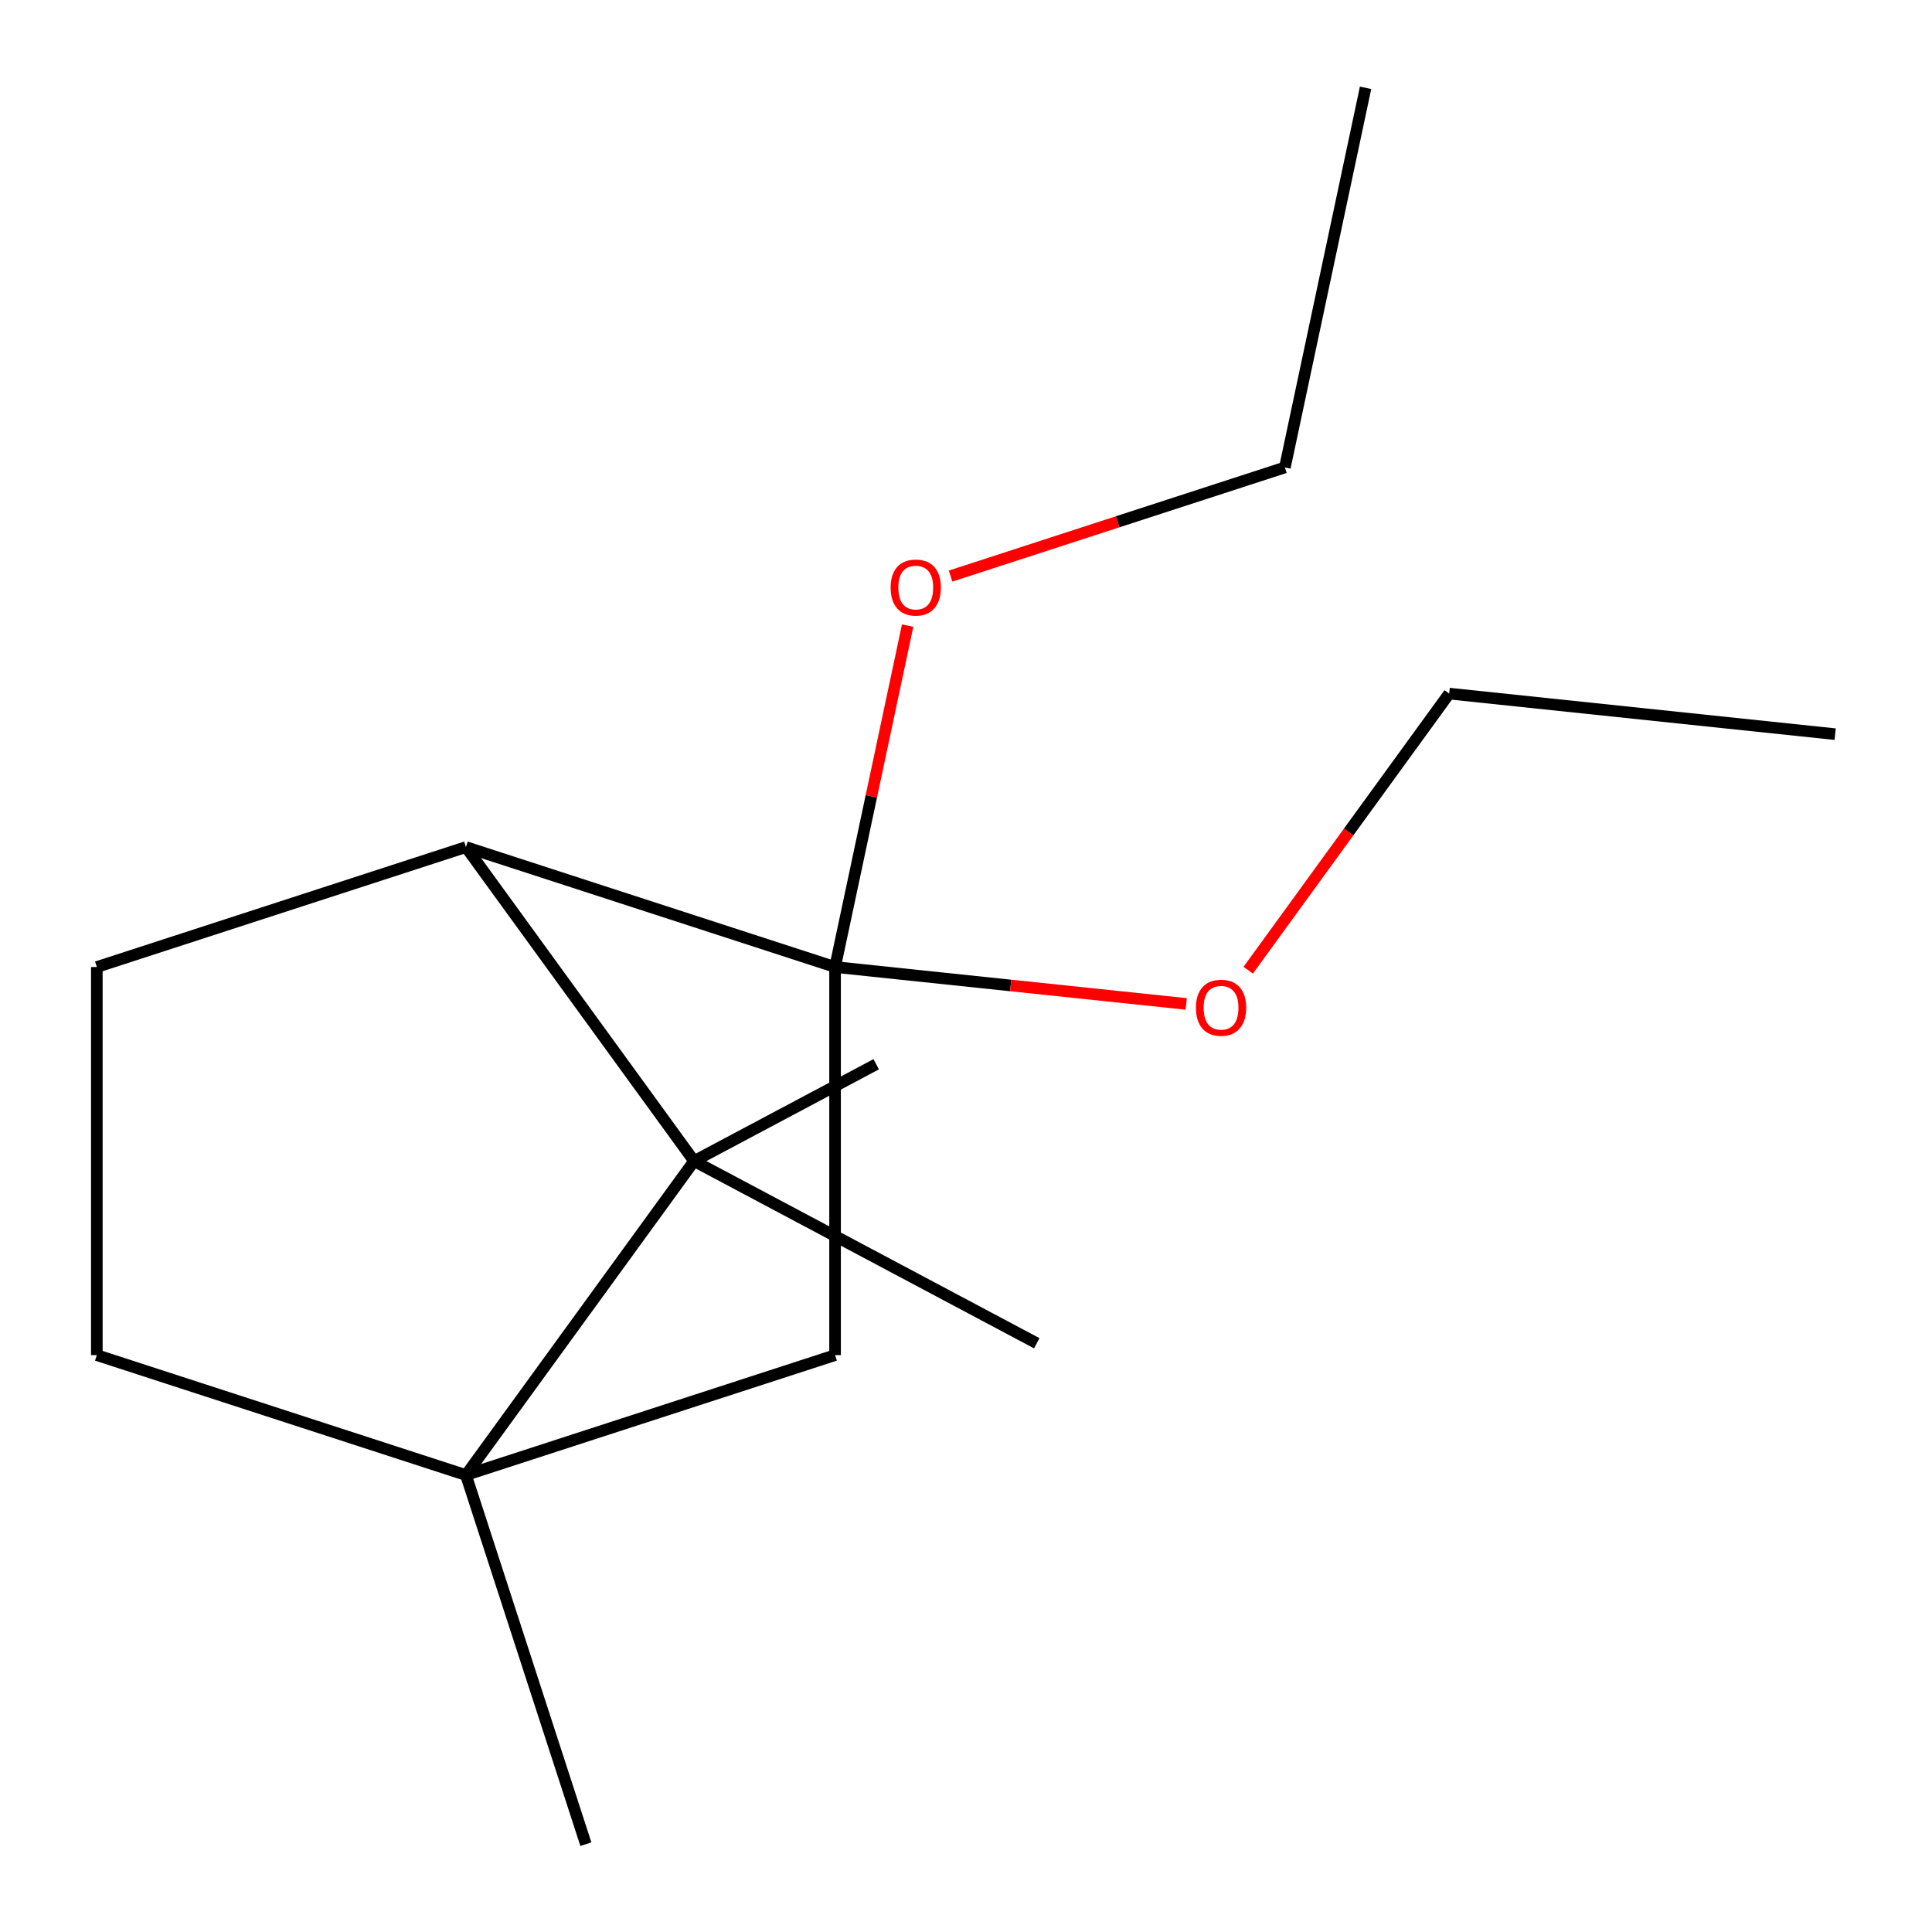 <?xml version='1.0' encoding='iso-8859-1'?>
<svg version='1.1' baseProfile='full'
              xmlns='http://www.w3.org/2000/svg'
                      xmlns:rdkit='http://www.rdkit.org/xml'
                      xmlns:xlink='http://www.w3.org/1999/xlink'
                  xml:space='preserve'
width='1000px' height='1000px' viewBox='0 0 1000 1000'>
<!-- END OF HEADER -->
<rect style='opacity:1.0;fill:#FFFFFF;stroke:none' width='1000' height='1000' x='0' y='0'> </rect>
<path class='bond-2' d='M 432.229,500.526 L 241.174,438.449' style='fill:none;fill-rule:evenodd;stroke:#000000;stroke-width:6px;stroke-linecap:butt;stroke-linejoin:miter;stroke-opacity:1' />
<path class='bond-3' d='M 432.229,500.526 L 432.229,701.413' style='fill:none;fill-rule:evenodd;stroke:#000000;stroke-width:6px;stroke-linecap:butt;stroke-linejoin:miter;stroke-opacity:1' />
<path class='bond-6' d='M 432.229,500.526 L 451.01,412.169' style='fill:none;fill-rule:evenodd;stroke:#000000;stroke-width:6px;stroke-linecap:butt;stroke-linejoin:miter;stroke-opacity:1' />
<path class='bond-6' d='M 451.01,412.169 L 469.791,323.811' style='fill:none;fill-rule:evenodd;stroke:#FF0000;stroke-width:6px;stroke-linecap:butt;stroke-linejoin:miter;stroke-opacity:1' />
<path class='bond-7' d='M 432.229,500.526 L 523.111,510.078' style='fill:none;fill-rule:evenodd;stroke:#000000;stroke-width:6px;stroke-linecap:butt;stroke-linejoin:miter;stroke-opacity:1' />
<path class='bond-7' d='M 523.111,510.078 L 613.993,519.63' style='fill:none;fill-rule:evenodd;stroke:#FF0000;stroke-width:6px;stroke-linecap:butt;stroke-linejoin:miter;stroke-opacity:1' />
<path class='bond-0' d='M 241.174,763.491 L 432.229,701.413' style='fill:none;fill-rule:evenodd;stroke:#000000;stroke-width:6px;stroke-linecap:butt;stroke-linejoin:miter;stroke-opacity:1' />
<path class='bond-5' d='M 241.174,763.491 L 50.12,701.413' style='fill:none;fill-rule:evenodd;stroke:#000000;stroke-width:6px;stroke-linecap:butt;stroke-linejoin:miter;stroke-opacity:1' />
<path class='bond-8' d='M 241.174,763.491 L 303.252,954.545' style='fill:none;fill-rule:evenodd;stroke:#000000;stroke-width:6px;stroke-linecap:butt;stroke-linejoin:miter;stroke-opacity:1' />
<path class='bond-15' d='M 241.174,763.491 L 359.253,600.97' style='fill:none;fill-rule:evenodd;stroke:#000000;stroke-width:6px;stroke-linecap:butt;stroke-linejoin:miter;stroke-opacity:1' />
<path class='bond-1' d='M 359.253,600.97 L 241.174,438.449' style='fill:none;fill-rule:evenodd;stroke:#000000;stroke-width:6px;stroke-linecap:butt;stroke-linejoin:miter;stroke-opacity:1' />
<path class='bond-9' d='M 359.253,600.97 L 453.519,550.854' style='fill:none;fill-rule:evenodd;stroke:#000000;stroke-width:6px;stroke-linecap:butt;stroke-linejoin:miter;stroke-opacity:1' />
<path class='bond-10' d='M 359.253,600.97 L 536.63,695.271' style='fill:none;fill-rule:evenodd;stroke:#000000;stroke-width:6px;stroke-linecap:butt;stroke-linejoin:miter;stroke-opacity:1' />
<path class='bond-4' d='M 241.174,438.449 L 50.12,500.526' style='fill:none;fill-rule:evenodd;stroke:#000000;stroke-width:6px;stroke-linecap:butt;stroke-linejoin:miter;stroke-opacity:1' />
<path class='bond-16' d='M 50.12,500.526 L 50.12,701.413' style='fill:none;fill-rule:evenodd;stroke:#000000;stroke-width:6px;stroke-linecap:butt;stroke-linejoin:miter;stroke-opacity:1' />
<path class='bond-11' d='M 492.018,298.173 L 578.534,270.062' style='fill:none;fill-rule:evenodd;stroke:#FF0000;stroke-width:6px;stroke-linecap:butt;stroke-linejoin:miter;stroke-opacity:1' />
<path class='bond-11' d='M 578.534,270.062 L 665.051,241.952' style='fill:none;fill-rule:evenodd;stroke:#000000;stroke-width:6px;stroke-linecap:butt;stroke-linejoin:miter;stroke-opacity:1' />
<path class='bond-12' d='M 646.069,502.182 L 698.081,430.593' style='fill:none;fill-rule:evenodd;stroke:#FF0000;stroke-width:6px;stroke-linecap:butt;stroke-linejoin:miter;stroke-opacity:1' />
<path class='bond-12' d='M 698.081,430.593 L 750.094,359.004' style='fill:none;fill-rule:evenodd;stroke:#000000;stroke-width:6px;stroke-linecap:butt;stroke-linejoin:miter;stroke-opacity:1' />
<path class='bond-13' d='M 665.051,241.952 L 706.818,45.455' style='fill:none;fill-rule:evenodd;stroke:#000000;stroke-width:6px;stroke-linecap:butt;stroke-linejoin:miter;stroke-opacity:1' />
<path class='bond-14' d='M 750.094,359.004 L 949.88,380.002' style='fill:none;fill-rule:evenodd;stroke:#000000;stroke-width:6px;stroke-linecap:butt;stroke-linejoin:miter;stroke-opacity:1' />
<path  class='atom-7' d='M 460.996 304.109
Q 460.996 297.309, 464.356 293.509
Q 467.716 289.709, 473.996 289.709
Q 480.276 289.709, 483.636 293.509
Q 486.996 297.309, 486.996 304.109
Q 486.996 310.989, 483.596 314.909
Q 480.196 318.789, 473.996 318.789
Q 467.756 318.789, 464.356 314.909
Q 460.996 311.029, 460.996 304.109
M 473.996 315.589
Q 478.316 315.589, 480.636 312.709
Q 482.996 309.789, 482.996 304.109
Q 482.996 298.549, 480.636 295.749
Q 478.316 292.909, 473.996 292.909
Q 469.676 292.909, 467.316 295.709
Q 464.996 298.509, 464.996 304.109
Q 464.996 309.829, 467.316 312.709
Q 469.676 315.589, 473.996 315.589
' fill='#FF0000'/>
<path  class='atom-8' d='M 619.016 521.605
Q 619.016 514.805, 622.376 511.005
Q 625.736 507.205, 632.016 507.205
Q 638.296 507.205, 641.656 511.005
Q 645.016 514.805, 645.016 521.605
Q 645.016 528.485, 641.616 532.405
Q 638.216 536.285, 632.016 536.285
Q 625.776 536.285, 622.376 532.405
Q 619.016 528.525, 619.016 521.605
M 632.016 533.085
Q 636.336 533.085, 638.656 530.205
Q 641.016 527.285, 641.016 521.605
Q 641.016 516.045, 638.656 513.245
Q 636.336 510.405, 632.016 510.405
Q 627.696 510.405, 625.336 513.205
Q 623.016 516.005, 623.016 521.605
Q 623.016 527.325, 625.336 530.205
Q 627.696 533.085, 632.016 533.085
' fill='#FF0000'/>
</svg>
